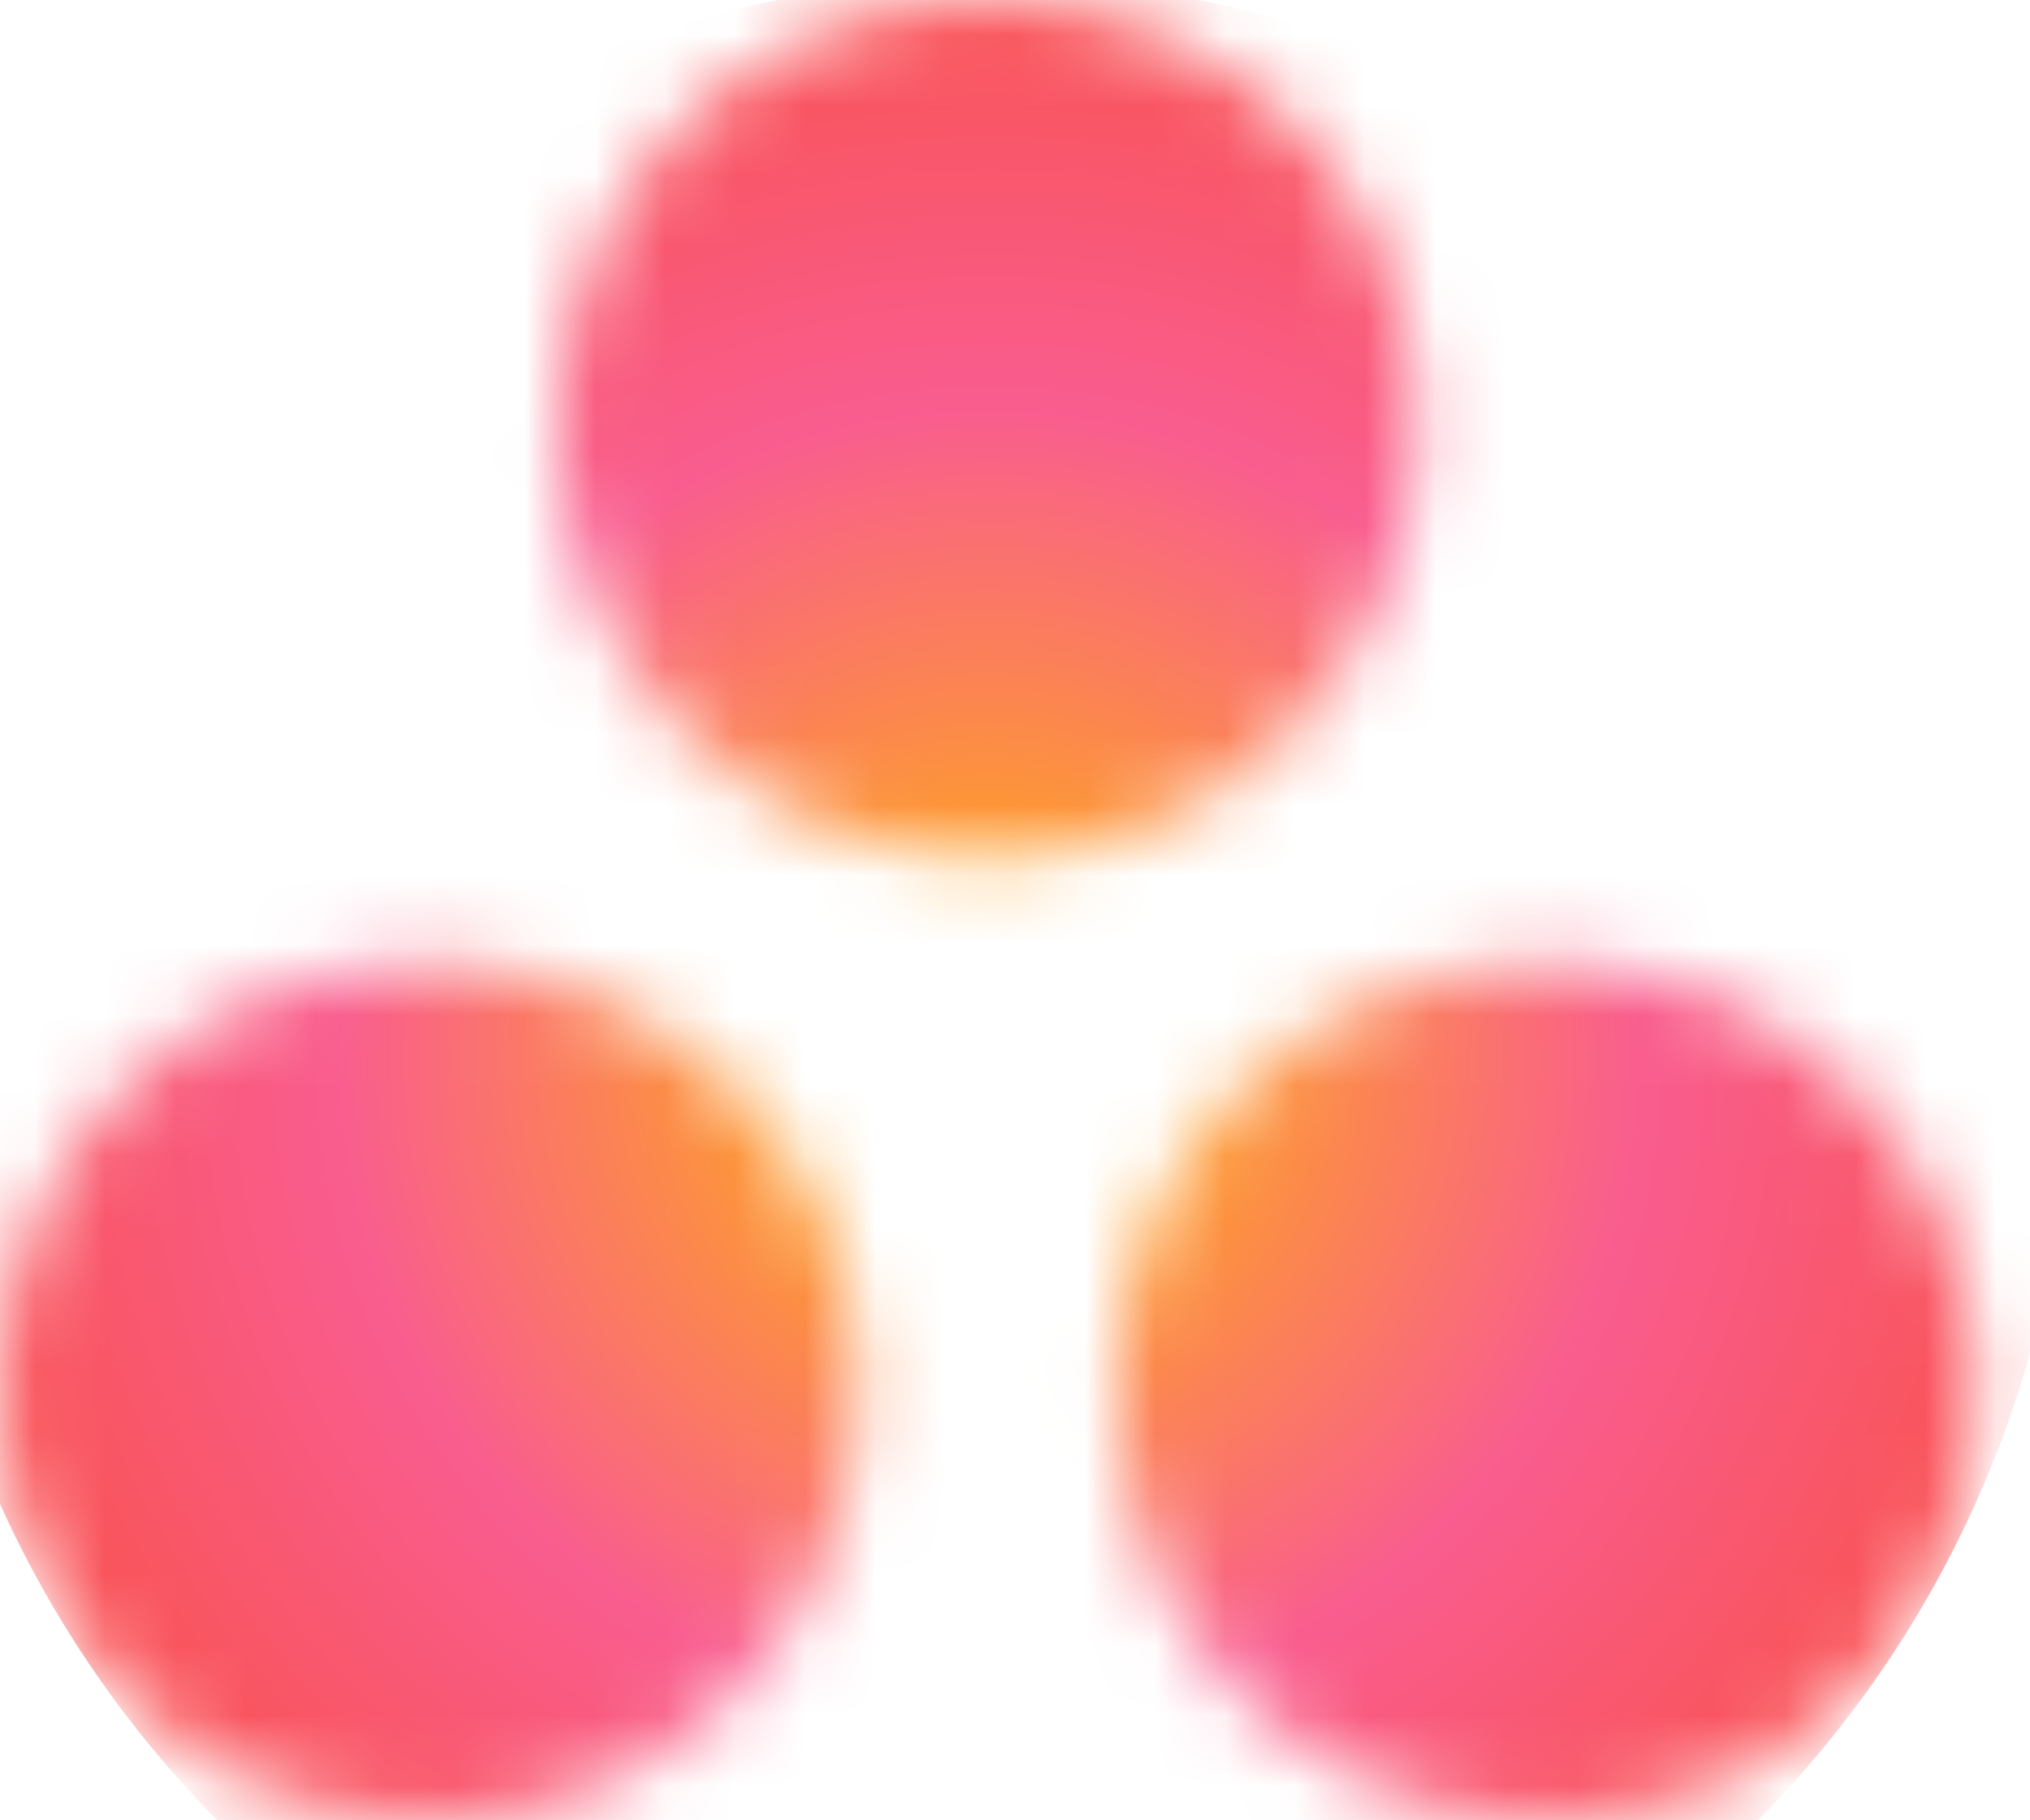 <svg width="29" height="26" viewBox="0 0 29 26" fill="none" xmlns="http://www.w3.org/2000/svg">
<mask id="mask0_4873_14579" style="mask-type:luminance" maskUnits="userSpaceOnUse" x="0" y="0" width="29" height="26">
<path d="M20.247 6.126C20.247 9.503 17.492 12.252 14.11 12.252C10.727 12.252 7.973 9.503 7.973 6.126C7.973 2.75 10.727 0 14.11 0C17.541 0 20.247 2.701 20.247 6.126ZM6.137 13.748C2.754 13.748 0 16.497 0 19.874C0 23.25 2.754 26 6.137 26C9.519 26 12.274 23.25 12.274 19.874C12.274 16.497 9.568 13.748 6.137 13.748ZM22.083 13.748C18.7 13.748 15.946 16.497 15.946 19.874C15.946 23.25 18.7 26 22.083 26C25.465 26 28.22 23.25 28.22 19.874C28.22 16.497 25.514 13.748 22.083 13.748Z" fill="white"/>
</mask>
<g mask="url(#mask0_4873_14579)">
<path d="M14.109 -0.291C22.662 -0.291 29.572 6.607 29.572 15.145C29.572 23.683 22.662 30.581 14.109 30.581C5.556 30.581 -1.354 23.683 -1.354 15.145C-1.305 6.607 5.605 -0.291 14.109 -0.291Z" fill="url(#paint0_radial_4873_14579)"/>
</g>
<defs>
<radialGradient id="paint0_radial_4873_14579" cx="0" cy="0" r="1" gradientUnits="userSpaceOnUse" gradientTransform="translate(14.128 15.131) rotate(-90) scale(15.43 15.457)">
<stop stop-color="#FFB900"/>
<stop offset="0.6" stop-color="#F95D8F"/>
<stop offset="0.999" stop-color="#F95353"/>
</radialGradient>
</defs>
</svg>
